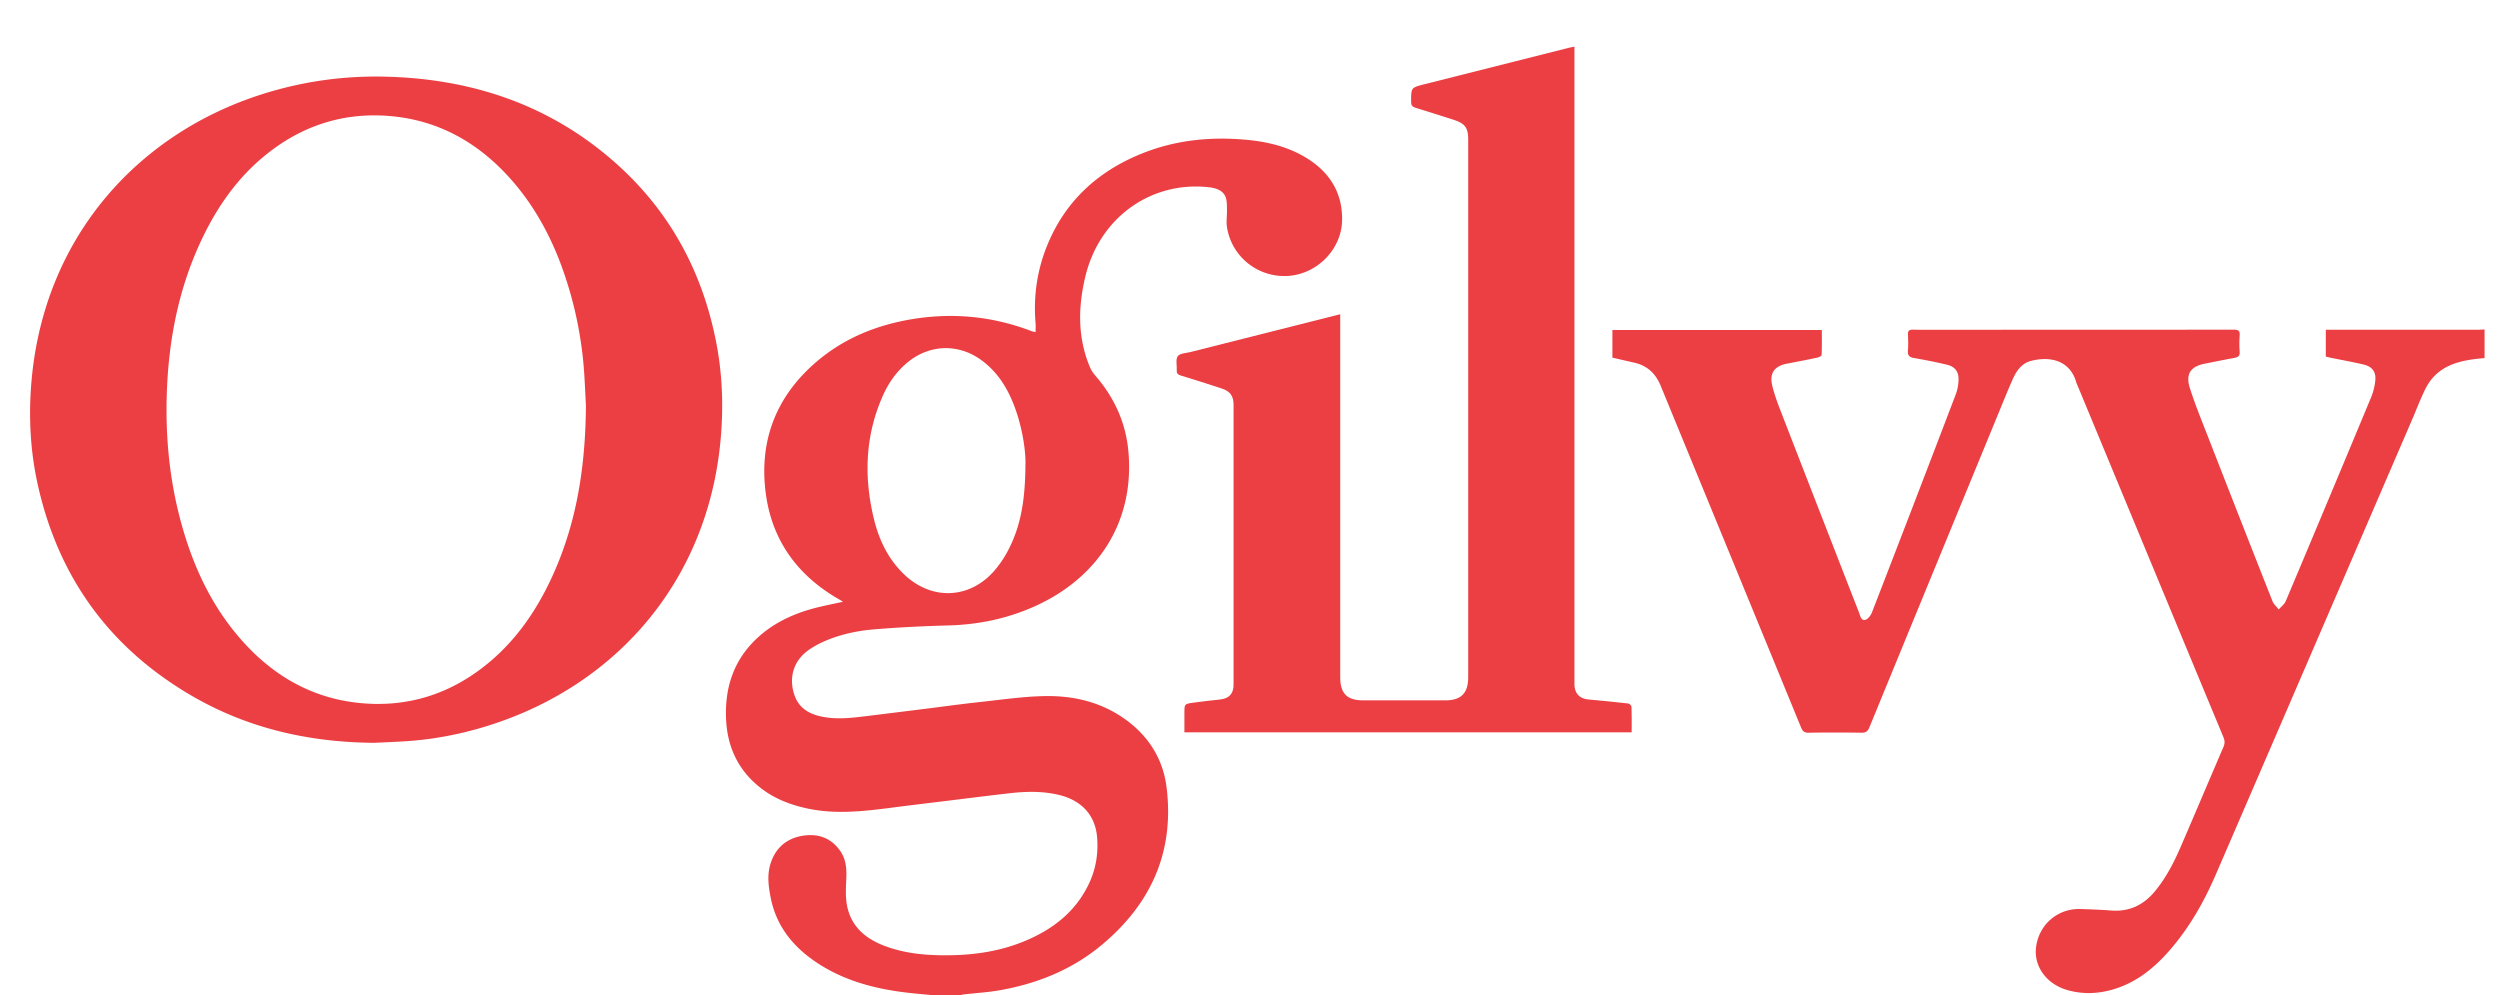 <svg id="Layer_1" data-name="Layer 1" xmlns="http://www.w3.org/2000/svg" version="1.1" viewBox="0 0 701.64 279.36"><defs><style>.cls-1{fill:#eb3f43;stroke-width:0}</style></defs><path class="cls-1" d="M262.4 279.36c-2.13-.2-4.27-.39-6.4-.61-9.73-1.01-19.06-3.31-27.26-8.92-6.33-4.33-10.84-10.02-12.4-17.69-.64-3.16-1.09-6.4-.14-9.57 1.33-4.42 4.38-7.2 8.9-7.98 4.39-.76 8.18.49 10.8 4.36 1.68 2.48 1.74 5.26 1.6 8.13-.11 2.4-.22 4.88.25 7.2 1.24 6.12 5.59 9.46 11.18 11.44 5.83 2.06 11.9 2.48 18.01 2.37 7.12-.13 14.08-1.23 20.7-3.99 7.86-3.28 14.26-8.22 17.99-16.11 1.98-4.19 2.68-8.63 2.26-13.21-.56-6.03-4.36-10.14-10.6-11.66-4.78-1.17-9.6-1.01-14.43-.44-5.6.65-11.19 1.35-16.79 2.04-5.46.67-10.93 1.32-16.39 2.03-7.75 1-15.49 1.82-23.25.12-4.83-1.06-9.34-2.83-13.23-5.95-6.03-4.84-9.02-11.23-9.41-18.86-.47-9.27 2.26-17.32 9.39-23.58 4.33-3.8 9.43-6.16 14.93-7.67 2.7-.74 5.47-1.25 8.48-1.93-.57-.35-.99-.61-1.42-.86-11.38-6.59-18.45-16.36-20.22-29.34-2.05-15.03 2.93-27.73 14.65-37.53 7.67-6.41 16.69-9.99 26.5-11.6 11.43-1.87 22.57-.77 33.4 3.38.32.12.68.17 1.14.29 0-.89.06-1.68 0-2.47-.65-7.68.45-15.11 3.4-22.21 5.24-12.59 14.64-20.9 27.22-25.76 9.11-3.52 18.58-4.43 28.26-3.58 6.14.54 12.03 1.94 17.31 5.23 6.4 3.99 9.96 9.68 9.84 17.37-.13 7.94-6.65 14.76-14.54 15.58-8.5.88-16.38-4.94-17.77-13.61-.24-1.52.02-3.13 0-4.69-.01-1.07.02-2.16-.21-3.2-.44-2.01-2.14-3.03-4.83-3.33-16.22-1.82-30.72 8.46-34.7 25.02-2.06 8.59-2.23 17.21 1.32 25.56.34.8.86 1.57 1.43 2.23 5.33 6.13 8.58 13.18 9.32 21.28 1.82 19.92-8.67 35.22-25.31 43.07-8.01 3.78-16.46 5.59-25.32 5.82-6.89.18-13.79.53-20.66 1.09-4.68.38-9.31 1.35-13.67 3.2-1.68.71-3.33 1.58-4.81 2.63-4.21 2.98-5.62 7.71-3.96 12.6 1.28 3.76 4.22 5.38 7.85 6.1 3.97.79 7.94.36 11.9-.12 5.46-.67 10.92-1.35 16.38-2.03 5.37-.67 10.74-1.42 16.12-2 6.14-.66 12.28-1.58 18.44-1.65 8.4-.09 16.34 1.99 23.15 7.26 6.02 4.67 9.68 10.86 10.61 18.37 2.27 18.33-4.57 33.05-18.63 44.57-8.18 6.7-17.75 10.5-28.09 12.35-3.29.59-6.66.78-9.99 1.16-.53.06-1.05.19-1.57.29h-6.73zm25.41-149.1c.05-3.47-.7-9.08-2.51-14.52-1.93-5.8-4.83-10.99-9.89-14.68-6.47-4.71-14.58-4.43-20.74.68-3.03 2.51-5.25 5.65-6.84 9.2-5.05 11.28-5.43 22.94-2.54 34.78 1.45 5.92 4.04 11.29 8.54 15.56 7.71 7.32 18.38 6.85 25.3-1.18a29.65 29.65 0 003.75-5.54c3.63-6.88 4.88-14.33 4.91-24.3zm409.47-29.76c-6.8.57-13.26 1.86-16.65 8.79-1.41 2.89-2.55 5.91-3.83 8.87-18.3 42.44-36.59 84.88-54.93 127.3-3.3 7.63-7.38 14.84-12.87 21.16-4.45 5.12-9.58 9.29-16.27 11.16-4.09 1.15-8.21 1.27-12.33.14-6.04-1.66-9.75-6.77-8.94-12.31.91-6.27 6.12-10.68 12.45-10.49 2.87.09 5.73.2 8.59.42 5.07.39 9.08-1.52 12.27-5.37 3.15-3.8 5.37-8.14 7.31-12.63 4.01-9.28 7.94-18.6 11.94-27.88.43-1 .4-1.81-.01-2.79-13.64-32.84-27.26-65.7-40.88-98.55-.14-.33-.31-.65-.4-.99-1.79-6.25-7.38-7.42-12.73-6.04-2.69.69-4.13 2.91-5.19 5.3-1.32 2.99-2.54 6.02-3.78 9.04-12.13 29.5-24.27 58.99-36.37 88.5-.46 1.12-1 1.53-2.24 1.51-4.93-.08-9.87-.08-14.8 0-1.19.02-1.69-.38-2.13-1.45-12.73-31.04-25.49-62.07-38.25-93.1-.44-1.08-.87-2.16-1.33-3.22-1.42-3.25-3.83-5.34-7.33-6.11-2-.45-4-.91-6.05-1.39v-7.76h58.78c0 2.34.04 4.69-.06 7.04-.01.26-.77.62-1.22.72-2.8.59-5.61 1.14-8.42 1.67-3.66.7-5.1 2.7-4.18 6.36.64 2.55 1.58 5.03 2.53 7.48 7.24 18.68 14.51 37.36 21.78 56.03.35.89.56 2.28 1.7 2.07.76-.14 1.6-1.24 1.93-2.09 7.9-20.39 15.75-40.81 23.54-61.24.51-1.35.77-2.87.77-4.31 0-2.17-1.13-3.49-3.3-4-3.04-.72-6.12-1.33-9.2-1.86-1.29-.22-1.83-.71-1.71-2.07.12-1.47.08-2.96.01-4.43-.05-1.08.26-1.49 1.42-1.46 3.41.08 6.82.03 10.23.03 26.6 0 53.19 0 79.79-.03 1.27 0 1.76.29 1.66 1.62-.11 1.52-.12 3.05 0 4.57.1 1.19-.44 1.54-1.47 1.73-2.77.5-5.53 1.08-8.29 1.62-3.97.77-5.45 2.86-4.25 6.73 1.27 4.09 2.89 8.08 4.45 12.07 6.22 15.96 12.47 31.91 18.76 47.84.34.87 1.16 1.56 1.76 2.34.67-.77 1.6-1.44 1.98-2.34 8.01-19 15.98-38.03 23.9-57.07a17.27 17.27 0 001.23-4.91c.22-2.38-.91-3.84-3.24-4.4-3-.71-6.04-1.25-9.06-1.87-.52-.11-1.03-.24-1.6-.37v-7.54h42.82c.58 0 1.16-.05 1.74-.08v8.07zM105.23 208.48c-18.21-.11-35.5-3.96-51.32-13.15-23.14-13.44-37.59-33.35-43.35-59.49-2-9.07-2.51-18.26-1.83-27.51 3.02-40.85 29.22-70.43 64.5-81.78 11.54-3.71 23.37-5.37 35.46-5.02 21.75.62 41.76 6.63 59.11 20.09 17.95 13.92 28.88 32.21 33.21 54.49 1.52 7.79 1.95 15.65 1.51 23.53-2.32 42.07-28.96 72.6-65.56 84.04-7.54 2.36-15.26 3.86-23.15 4.36-2.86.18-5.73.29-8.59.43zm59.21-94.77c-.1-1.9-.25-5.22-.45-8.52a108.39 108.39 0 00-4.35-24.37c-3.39-11.32-8.46-21.77-16.39-30.66-9.34-10.47-20.86-16.8-35.03-17.68-10.85-.67-20.86 2.08-29.88 8.2-10.53 7.16-17.57 17.12-22.67 28.58-5.81 13.06-8.37 26.86-8.85 41.05-.42 12.27.75 24.41 3.99 36.29 3.36 12.34 8.63 23.71 17.24 33.33 8.85 9.89 19.73 16.11 33.08 17.39 11.6 1.11 22.33-1.61 31.97-8.25 10.28-7.08 17.23-16.85 22.25-28.08 6.52-14.59 8.97-30 9.1-47.27z"/><path class="cls-1" d="M457.95 205.53H332.41v-5.45c0-2.48 0-2.52 2.46-2.86 2.48-.35 4.97-.63 7.46-.89 2.61-.27 3.88-1.59 3.88-4.18v-78.54c0-2.47-.96-3.81-3.34-4.58-3.83-1.25-7.66-2.48-11.51-3.65-.85-.26-1.16-.64-1.1-1.5.09-1.33-.37-3.01.28-3.91.59-.82 2.33-.86 3.58-1.17 13.74-3.48 27.48-6.94 41.22-10.41.21-.05.41-.09.8-.18v101.87c0 4.55 1.9 6.47 6.42 6.48h23.13c4.37 0 6.37-2.03 6.37-6.44V38.96c0-3.06-.95-4.33-3.92-5.28-3.62-1.15-7.24-2.34-10.87-3.43-.95-.29-1.23-.76-1.23-1.71-.02-3.96-.04-3.95 3.79-4.91 13.57-3.42 27.13-6.85 40.7-10.27.37-.09.76-.15 1.35-.27v177.64c0 .49-.01.99 0 1.48.07 2.45 1.46 3.88 3.9 4.1 3.74.34 7.49.7 11.22 1.13.35.04.89.61.9.95.08 2.32.04 4.65.04 7.13z"/></svg>